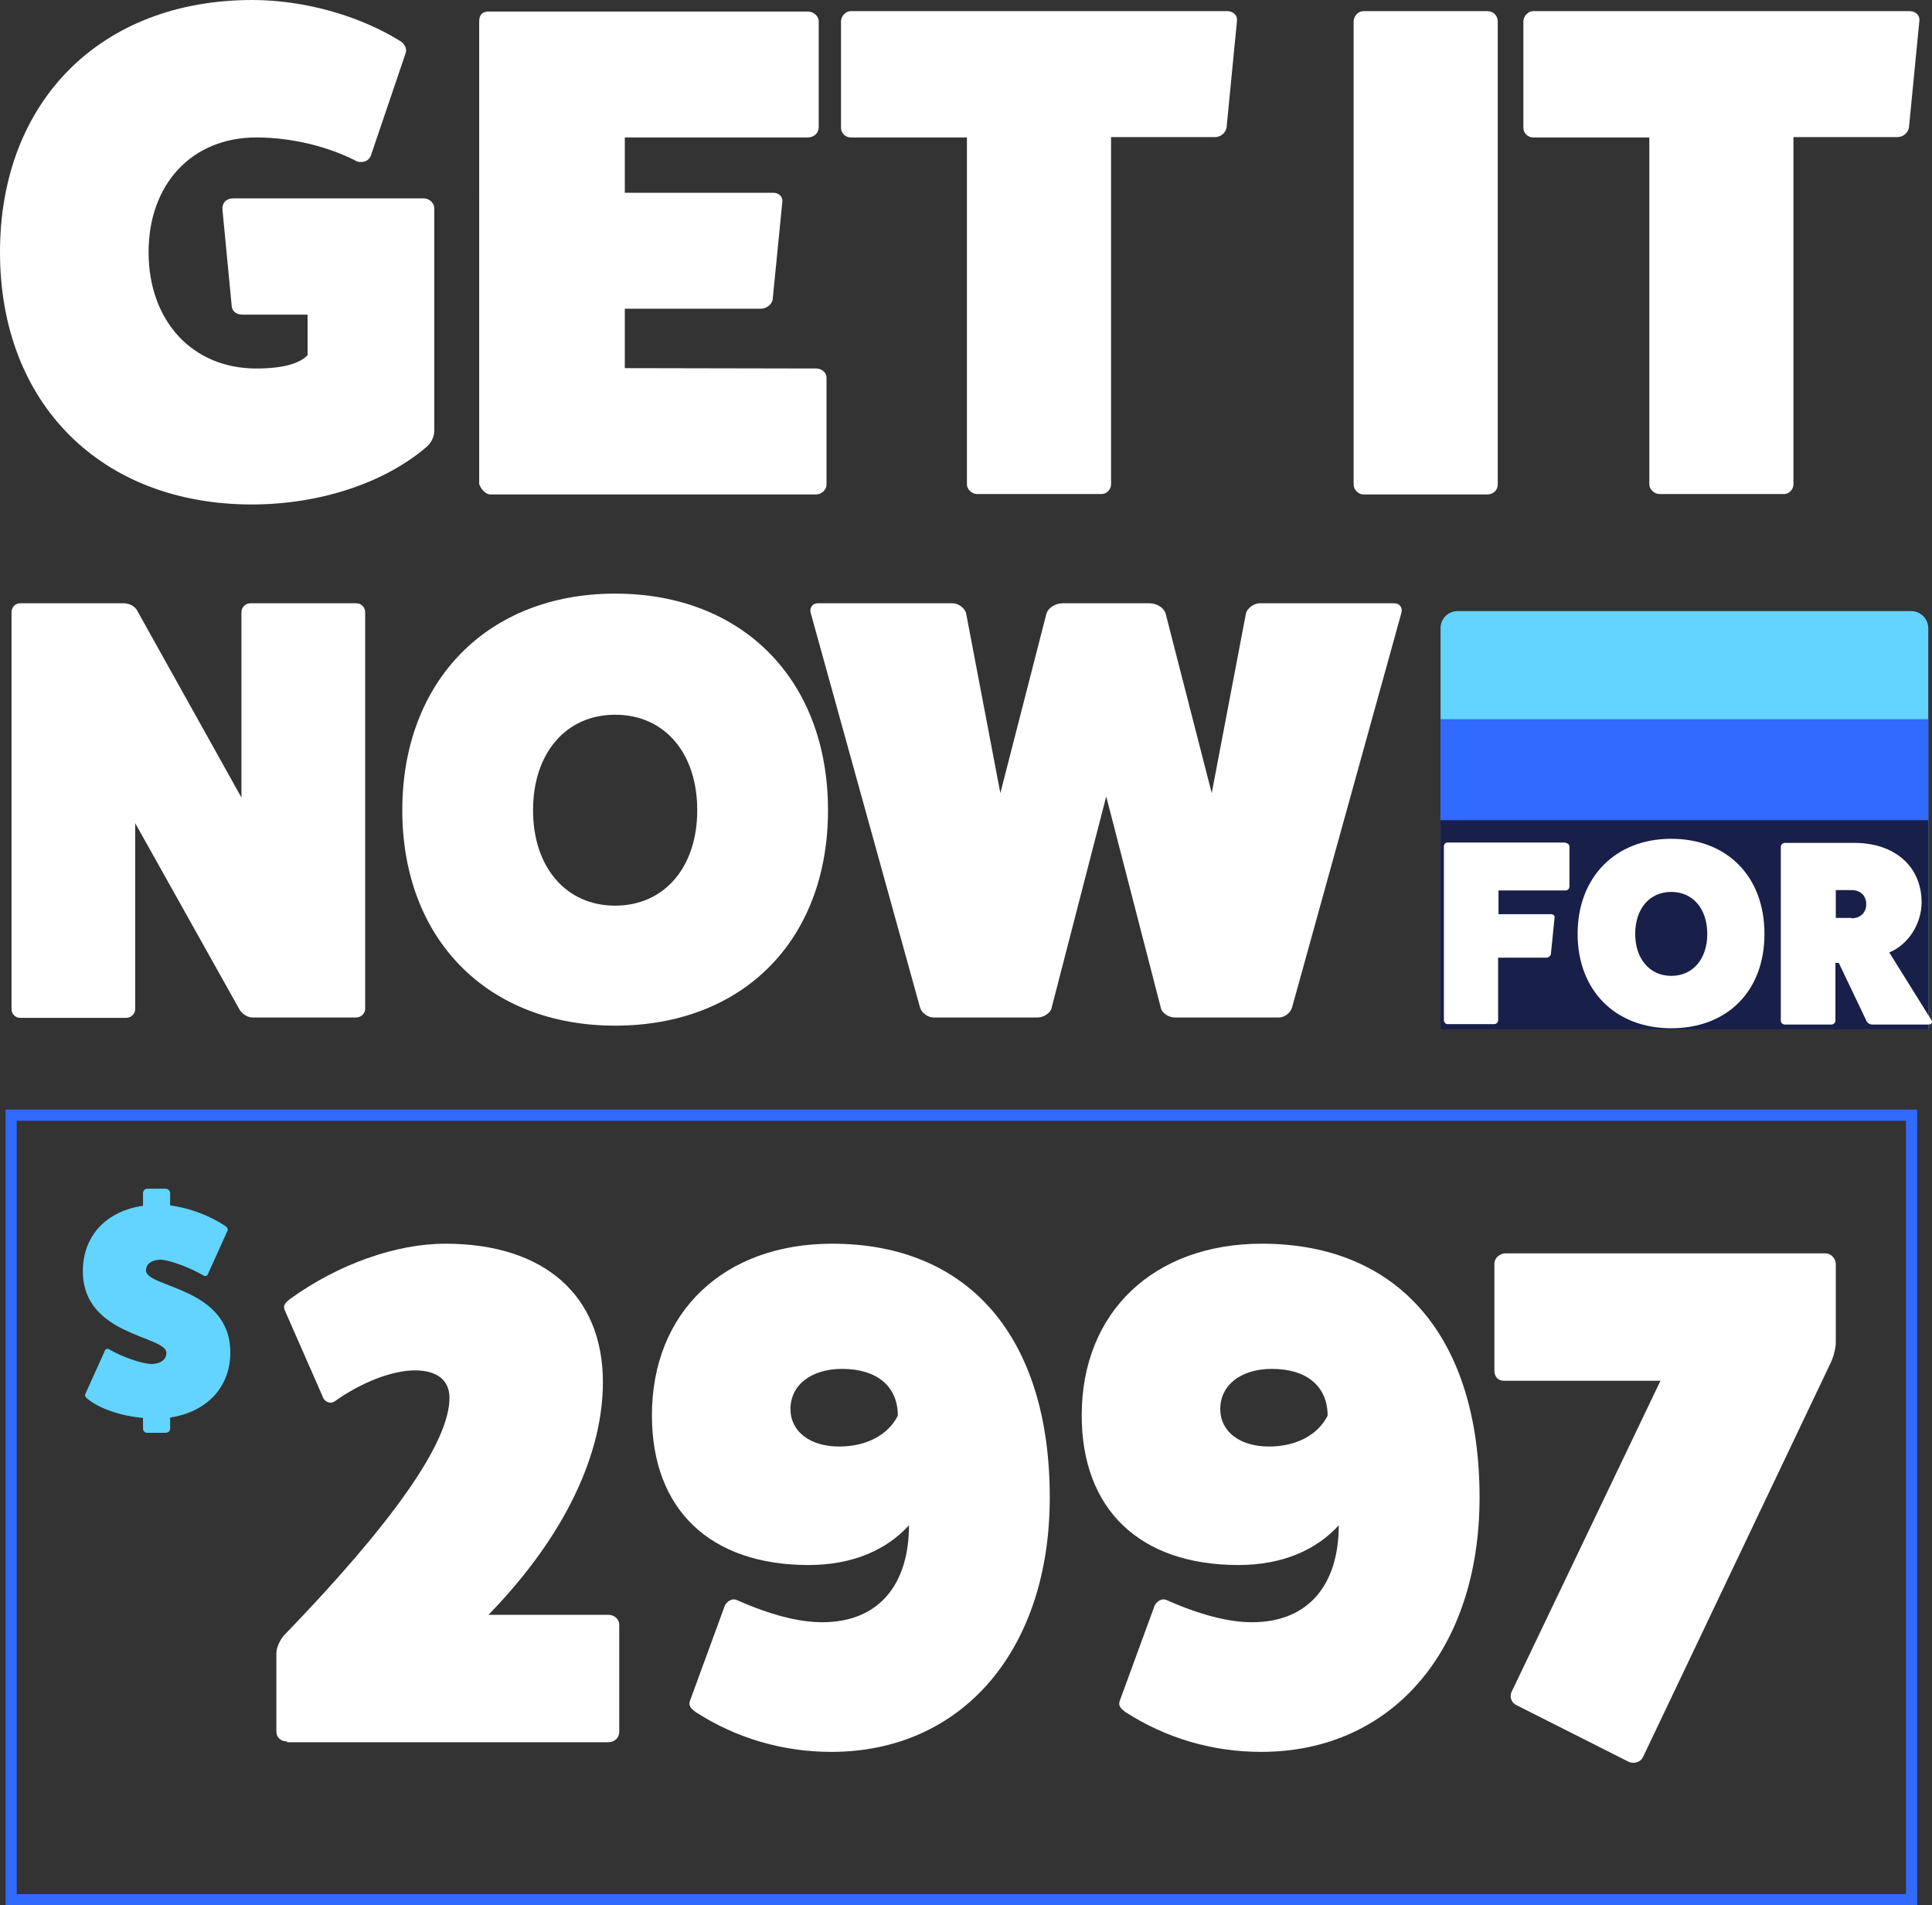 <?xml version="1.0" encoding="utf-8"?>
<!-- Generator: Adobe Illustrator 26.5.0, SVG Export Plug-In . SVG Version: 6.00 Build 0)  -->
<svg version="1.1" id="Layer_1" xmlns="http://www.w3.org/2000/svg" xmlns:xlink="http://www.w3.org/1999/xlink" x="0px" y="0px"
	 viewBox="0 0 520.1 512.9" style="enable-background:new 0 0 520.1 512.9;" xml:space="preserve">
<rect x="0" y="0" width="520.1" height="512.9" fill="#333333" stroke="none"/>
<style type="text/css">
	.st0{fill:#62D4FF;}
	.st1{fill:#316AFF;}
	.st2{fill:#181F48;}
	.st3{fill:#FFFFFF;}
</style>
<path class="st0" d="M519.1,277.1H387.8v-108c0-2.6,2.1-4.6,4.6-4.6h122.1c2.5,0,4.6,2.1,4.6,4.6L519.1,277.1L519.1,277.1z"/>
<rect x="387.8" y="193.6" class="st1" width="131.3" height="83.5"/>
<rect x="387.8" y="220.8" class="st2" width="131.3" height="56.3"/>
<g>
	<path class="st3" d="M95.9,162.4c1.4,0,2.4,1.1,2.4,2.4v106.8c0,1.1-1,2.3-2.4,2.3h-28c-1.1,0-2.6-0.8-3.4-2.1l-28.1-50.2v50.1
		c0,1.1-1,2.3-2.4,2.3H5.4c-1.3,0-2.3-1.1-2.3-2.3V164.8c0-1.3,1-2.4,2.3-2.4h27.9c1.5,0,3.1,0.8,3.7,2.1L65,214.7v-49.9
		c0-1.3,1.1-2.4,2.3-2.4L95.9,162.4L95.9,162.4z"/>
	<path class="st3" d="M165.6,276.1c-34.4,0-57.3-23.3-57.3-58s22.9-58.3,57.3-58.3s57.3,23.3,57.3,58.3S200,276.1,165.6,276.1z
		 M165.6,192.4c-13.2,0-22.1,10.3-22.1,25.7s8.9,25.7,22.1,25.7s22.1-10.3,22.1-25.7S178.9,192.4,165.6,192.4L165.6,192.4z"/>
	<path class="st3" d="M375.3,162.4c1.6,0,2.4,1.3,1.9,2.8l-29.4,106.1c-0.5,1.5-2.1,2.6-3.5,2.6h-28.1c-1.5,0-3.4-1.1-3.7-2.6
		l-14.7-56.9l-14.7,56.9c-0.3,1.5-2.3,2.6-3.7,2.6h-28.1c-1.4,0-3.1-1.1-3.6-2.6l-29.4-106.1c-0.5-1.4,0.3-2.8,1.9-2.8h36.2
		c1.6,0,3.4,1.3,3.7,2.8l9.2,48.3l12.4-48.3c0.5-1.6,2.4-2.8,4.4-2.8h23.3c1.9,0,3.9,1.1,4.4,2.8l12.4,48.3l9.2-48.3
		c0.3-1.4,2.1-2.8,3.7-2.8H375.3L375.3,162.4z"/>
</g>
<g>
	<path class="st3" d="M421.4,226.9c0.6,0,1.1,0.5,1.1,1v10.7c0,0.6-0.4,1.1-1.1,1.1h-18v6.4h14.2c0.6,0,1,0.5,0.9,0.9l-1,9.9
		c-0.1,0.4-0.6,0.9-1.2,0.9h-13v16.9c0,0.5-0.5,1-1.1,1h-12.5c-0.6,0-1-0.6-1-1.1v-46.8c0-0.5,0.4-1,1-1H421.4L421.4,226.9z"/>
	<path class="st3" d="M449.9,276.8c-15.1,0-25.2-10.2-25.2-25.4s10.1-25.6,25.2-25.6S475,236,475,251.4S465,276.8,449.9,276.8z
		 M449.9,240.1c-5.8,0-9.7,4.5-9.7,11.3c0,6.7,3.9,11.3,9.7,11.3s9.7-4.5,9.7-11.3S455.7,240.1,449.9,240.1z"/>
	<path class="st3" d="M520,274.7c0.3,0.6-0.1,1.1-0.8,1.1H504c-0.7,0-1.4-0.5-1.6-1.1l-7.4-15.5h-0.9v15.6c0,0.5-0.5,1-1.1,1h-12.5
		c-0.6,0-1.1-0.5-1.1-1V228c0-0.6,0.5-1.1,1.1-1.1h18.7c10.9,0,18.1,6.4,18.1,16c0,5.6-3.4,11.3-8.7,13.5L520,274.7L520,274.7z
		 M498.4,247.2c2.4,0,4-1.5,4-3.8s-1.6-3.8-4-3.8h-4.2v7.5H498.4z"/>
</g>
<path class="st0" d="M56.1,342.7c-0.2,0.8-0.8,1-1.4,0.6c-3.9-2.2-8.5-3.9-11.3-4.2c-2.5,0-4.1,1.1-4.1,2.9
	c0,4.7,22.7,4.4,22.7,22.1c0,9.3-6.3,16-16.2,17.5v3c0,0.6-0.5,1.1-1.2,1.1h-5c-0.6,0-1.1-0.5-1.1-1.1v-2.9
	c-5.8-0.5-11.5-2.4-14.9-5.1c-0.6-0.5-0.9-1-0.6-1.4l5.1-11.3c0.2-0.8,0.8-1,1.4-0.6c3.7,2.1,8.1,3.6,11.1,3.9c2.6,0,4.2-1.2,4.2-3
	c0-4.7-22.5-4.5-22.5-22c0-9.5,6.3-16.2,16.2-17.6v-3.4c0-0.6,0.5-1.2,1.1-1.2h5c0.7,0,1.2,0.6,1.2,1.2v3.3c5,0.6,10.6,2.7,14.8,5.5
	c0.6,0.4,0.9,1,0.6,1.4L56.1,342.7L56.1,342.7z"/>
<g>
	<path class="st3" d="M114.1,53.4c1.5,0,2.8,1.3,2.8,2.6v60c0,1.7-0.9,3.4-2.3,4.5c-11.3,9.6-28.7,15.3-46.8,15.3
		C27.2,135.8,0,108.6,0,67.9S27.2,0,67.9,0c14,0,28.7,4.2,39.6,10.9c1.5,0.8,2.1,2.3,1.7,3.4L99.8,42c-0.6,1.3-1.9,1.9-3.6,1.5
		C88.4,39.4,78.4,37,69,37c-17.3,0-29,12.5-29,30.9s11.7,31.3,29,31.3c7,0,11.7-1.3,13.8-3.6V84.7H65.4c-1.7,0-2.8-0.8-3-2.1
		l-2.5-26c-0.2-1.9,0.9-3.2,3-3.2H114.1L114.1,53.4z M83.9,92.8L83.9,92.8z"/>
	<path class="st3" d="M219.7,99.2c1.5,0,2.8,1.1,2.8,2.4v28.9c0,1.3-1.3,2.6-2.8,2.6H132c-1.3,0-2.6-1.5-3-2.8V5.7
		c0-1.7,0.9-2.6,2.6-2.6h85.8c1.7,0,3,1.3,3,2.6v28.5c0,1.7-1.3,2.8-3,2.8h-49.2v14.9h40c1.7,0,2.6,1.3,2.4,2.5L208,80.7
		c-0.2,1.1-1.5,2.4-3.2,2.4h-36.6v16L219.7,99.2L219.7,99.2z"/>
	<path class="st3" d="M330.4,3c1.7,0,2.8,1.3,2.6,2.6l-2.8,28.7c-0.2,1.5-1.7,2.6-3,2.6h-28.1v93.5c0,1.3-1.1,2.6-2.6,2.6h-33.4
		c-1.5,0-2.8-1.3-2.8-2.6V37h-31.3c-1.3,0-2.6-1.1-2.6-2.6V5.8c0-1.5,1.3-2.8,2.6-2.8H330.4L330.4,3z"/>
	<path class="st3" d="M400.4,3c1.7,0,2.8,1.3,2.8,2.8v124.7c0,1.3-1.1,2.6-2.8,2.6H367c-1.3,0-2.6-1.3-2.6-2.6V5.8
		c0-1.5,1.3-2.8,2.6-2.8H400.4z"/>
	<path class="st3" d="M514.1,3c1.7,0,2.8,1.3,2.6,2.6l-2.8,28.7c-0.2,1.5-1.7,2.6-3,2.6h-28.1v93.5c0,1.3-1.1,2.6-2.6,2.6h-33.4
		c-1.5,0-2.8-1.3-2.8-2.6V37h-31.3c-1.3,0-2.6-1.1-2.6-2.6V5.8c0-1.5,1.3-2.8,2.6-2.8H514.1z"/>
</g>
<path class="st1" d="M516.1,512.9H1.5V298.7h514.6V512.9z M4.5,509.9h508.6V301.7H4.5L4.5,509.9L4.5,509.9z"/>
<g>
	<path class="st3" d="M77.3,468.8c-1.7,0-2.9-1.1-2.9-2.7V445c0-1.3,0.8-3.2,1.9-4.6c29.3-30.3,44.7-52.1,44.7-64.1
		c0-4.8-3.4-7.4-9.3-7.4c-5.9,0-14.1,3-21.7,8.4c-1.3,0.8-2.9-0.2-3.2-1.5l-10.1-23c-0.6-1.3,0-2.1,1.5-3.2
		c12.9-9.3,28.4-14.8,41.7-14.8c26.6,0,42.4,13.9,42.4,37.3c0,18.8-9.7,40.9-30.8,62.6h32.3c1.5,0,2.9,1.1,2.9,2.7v28.9
		c0,1.5-1.3,2.7-2.9,2.7H77.3z"/>
	<path class="st3" d="M195.1,432.3c0.4-1,1.9-2.3,3.4-1.5c8.6,3.8,16.4,5.9,22.8,5.9c15.6,0,23.4-10.5,23.4-26.1
		c-5.9,6.5-15,10.7-27,10.7c-26.6,0-42.2-15-42.2-40.3c0-27.8,19.4-46.2,48.5-46.2c36.9,0,58.6,25.3,58.6,68.3
		c0,41.1-23.6,68.5-58.8,68.5c-12.9,0-25.5-3.6-36.5-10.7c-1.3-1-2.1-1.7-1.5-3.2L195.1,432.3z M241.7,381.1c0-7.8-5.5-12.6-15-12.6
		c-8.4,0-13.9,4.4-13.9,10.8c0,6.1,5.3,10.1,13.1,10.1C233.1,389.4,239,386.4,241.7,381.1z"/>
	<path class="st3" d="M310.8,432.3c0.4-1,1.9-2.3,3.4-1.5c8.6,3.8,16.4,5.9,22.8,5.9c15.6,0,23.4-10.5,23.4-26.1
		c-5.9,6.5-15,10.7-27,10.7c-26.6,0-42.2-15-42.2-40.3c0-27.8,19.4-46.2,48.5-46.2c36.9,0,58.6,25.3,58.6,68.3
		c0,41.1-23.6,68.5-58.8,68.5c-12.9,0-25.5-3.6-36.5-10.7c-1.3-1-2.1-1.7-1.5-3.2L310.8,432.3z M357.4,381.1c0-7.8-5.5-12.6-15-12.6
		c-8.4,0-13.9,4.4-13.9,10.8c0,6.1,5.3,10.1,13.1,10.1C348.8,389.4,354.7,386.4,357.4,381.1z"/>
	<path class="st3" d="M447,371.7h-42.2c-1.5,0-2.5-1.1-2.5-2.7v-28.9c0-1.3,1.3-2.7,3-2.7h86.2c1.3,0,2.7,1.3,2.7,2.9v21.1
		c0,1.5-0.6,3.8-1.3,5.3L442.3,473c-0.6,1.3-2.3,1.9-3.8,1.3l-30.1-15.2c-1.5-0.6-2.1-2.3-1.5-3.6L447,371.7z"/>
</g>
</svg>
